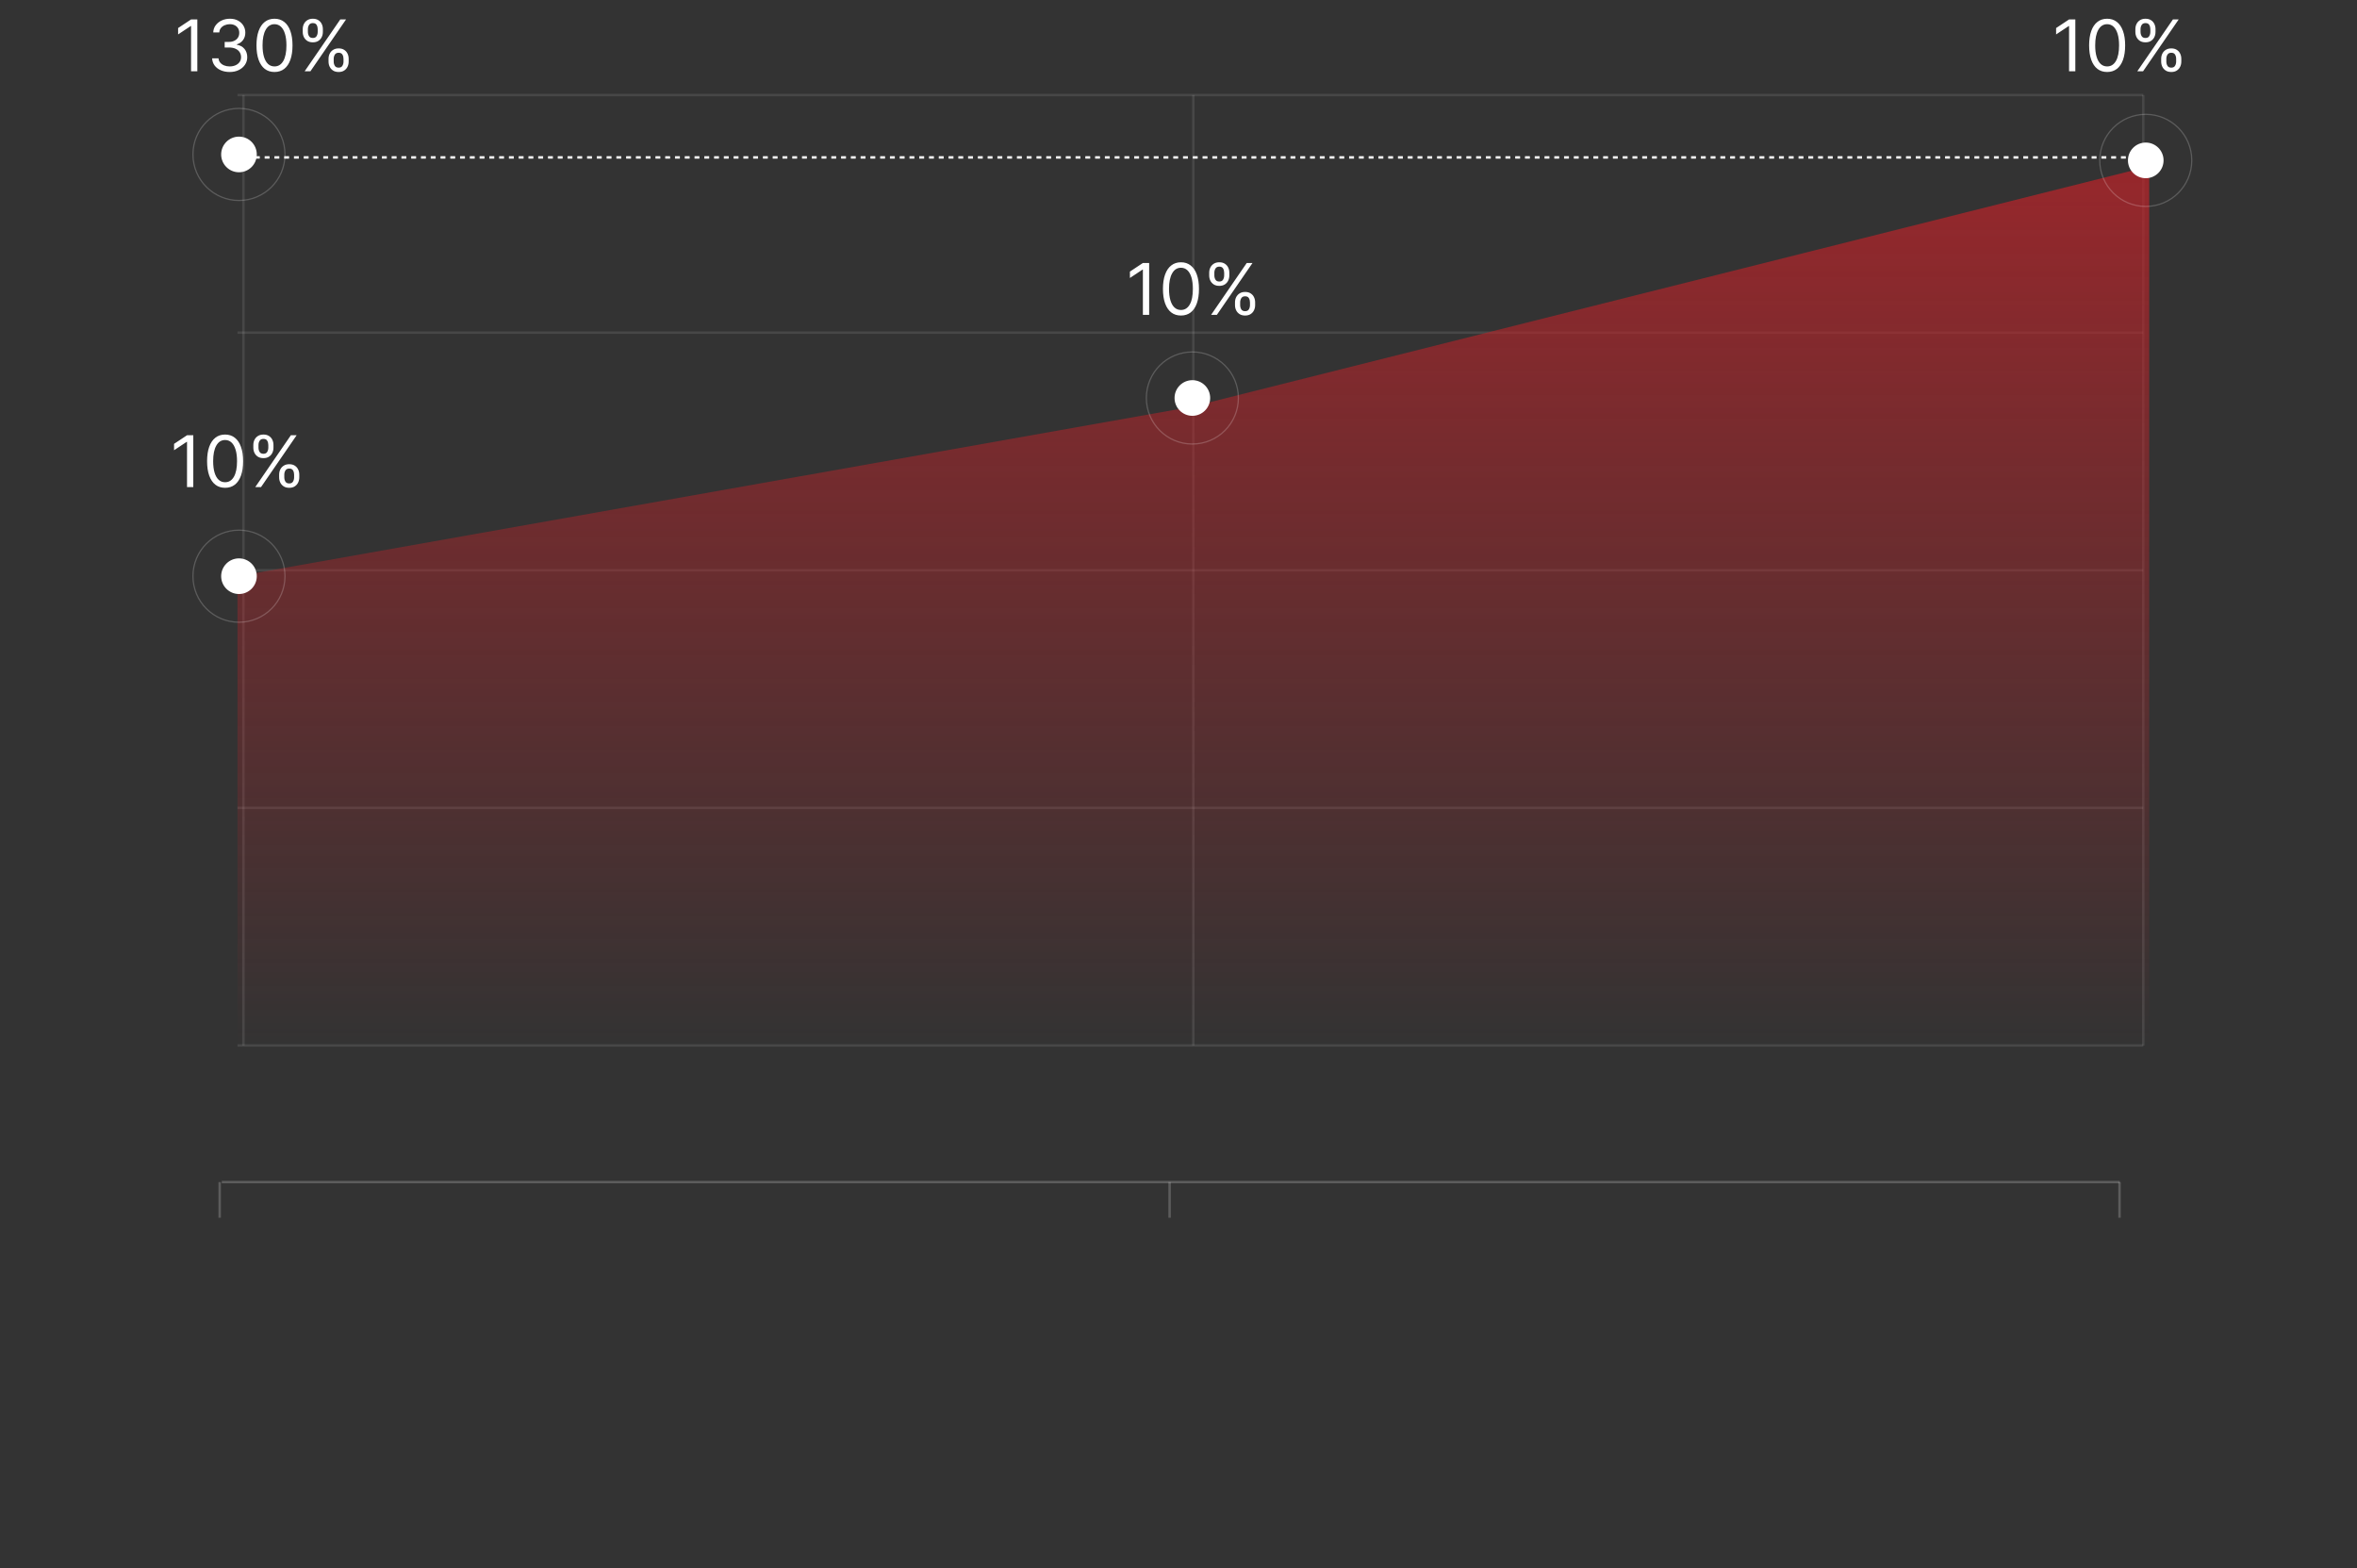 <?xml version="1.0" encoding="UTF-8"?> <svg xmlns="http://www.w3.org/2000/svg" width="965" height="642" viewBox="0 0 965 642" fill="none"><rect x="0" y="0" width="965" height="642" fill="#333333" stroke="none"/> <path d="M80.791 7.959V29.182H78.222V10.653H78.098L72.918 14.094V11.482L78.222 7.959H80.791ZM94.059 29.472C92.692 29.472 91.473 29.237 90.403 28.768C89.34 28.298 88.494 27.645 87.865 26.809C87.244 25.966 86.905 24.989 86.85 23.877H89.461C89.516 24.56 89.751 25.151 90.165 25.649C90.579 26.139 91.121 26.519 91.791 26.788C92.461 27.058 93.203 27.192 94.018 27.192C94.93 27.192 95.738 27.034 96.442 26.716C97.146 26.398 97.699 25.956 98.099 25.389C98.5 24.823 98.7 24.167 98.7 23.421C98.7 22.64 98.507 21.952 98.12 21.358C97.733 20.757 97.167 20.288 96.421 19.949C95.675 19.61 94.764 19.441 93.687 19.441H91.988V17.161H93.687C94.529 17.161 95.268 17.009 95.903 16.705C96.546 16.401 97.046 15.973 97.405 15.42C97.771 14.868 97.954 14.218 97.954 13.472C97.954 12.754 97.796 12.128 97.478 11.597C97.16 11.065 96.711 10.65 96.131 10.353C95.558 10.056 94.881 9.907 94.101 9.907C93.369 9.907 92.678 10.042 92.029 10.312C91.387 10.574 90.862 10.957 90.455 11.462C90.048 11.959 89.826 12.56 89.792 13.265H87.306C87.347 12.153 87.682 11.178 88.311 10.343C88.939 9.5 89.761 8.843 90.776 8.374C91.798 7.904 92.92 7.669 94.142 7.669C95.454 7.669 96.58 7.935 97.519 8.467C98.458 8.992 99.18 9.686 99.684 10.55C100.188 11.413 100.44 12.346 100.44 13.348C100.44 14.543 100.126 15.562 99.498 16.405C98.876 17.248 98.03 17.831 96.96 18.156V18.322C98.299 18.543 99.346 19.113 100.098 20.032C100.851 20.944 101.227 22.073 101.227 23.421C101.227 24.574 100.913 25.61 100.285 26.529C99.663 27.441 98.814 28.16 97.737 28.685C96.659 29.21 95.434 29.472 94.059 29.472ZM112.383 29.472C110.823 29.472 109.493 29.047 108.395 28.198C107.297 27.341 106.458 26.101 105.878 24.477C105.298 22.847 105.008 20.878 105.008 18.571C105.008 16.277 105.298 14.318 105.878 12.695C106.465 11.065 107.308 9.821 108.406 8.964C109.511 8.101 110.836 7.669 112.383 7.669C113.93 7.669 115.253 8.101 116.351 8.964C117.455 9.821 118.298 11.065 118.878 12.695C119.465 14.318 119.758 16.277 119.758 18.571C119.758 20.878 119.468 22.847 118.888 24.477C118.308 26.101 117.469 27.341 116.371 28.198C115.273 29.047 113.944 29.472 112.383 29.472ZM112.383 27.192C113.93 27.192 115.132 26.446 115.988 24.954C116.844 23.462 117.272 21.334 117.272 18.571C117.272 16.733 117.076 15.168 116.682 13.876C116.295 12.584 115.736 11.6 115.004 10.923C114.279 10.246 113.405 9.907 112.383 9.907C110.85 9.907 109.652 10.664 108.789 12.177C107.926 13.683 107.494 15.814 107.494 18.571C107.494 20.408 107.688 21.97 108.074 23.255C108.461 24.54 109.017 25.517 109.742 26.188C110.474 26.857 111.354 27.192 112.383 27.192ZM134.508 25.203V24.084C134.508 23.31 134.667 22.602 134.985 21.959C135.309 21.31 135.779 20.792 136.394 20.405C137.015 20.011 137.768 19.814 138.652 19.814C139.549 19.814 140.302 20.011 140.91 20.405C141.518 20.792 141.977 21.31 142.287 21.959C142.598 22.602 142.754 23.31 142.754 24.084V25.203C142.754 25.977 142.595 26.688 142.277 27.338C141.966 27.98 141.504 28.498 140.889 28.892C140.281 29.279 139.536 29.472 138.652 29.472C137.754 29.472 136.998 29.279 136.383 28.892C135.769 28.498 135.303 27.98 134.985 27.338C134.667 26.688 134.508 25.977 134.508 25.203ZM136.622 24.084V25.203C136.622 25.845 136.774 26.422 137.077 26.933C137.381 27.438 137.906 27.69 138.652 27.69C139.377 27.69 139.888 27.438 140.185 26.933C140.489 26.422 140.641 25.845 140.641 25.203V24.084C140.641 23.441 140.495 22.868 140.205 22.363C139.915 21.852 139.397 21.597 138.652 21.597C137.927 21.597 137.405 21.852 137.088 22.363C136.777 22.868 136.622 23.441 136.622 24.084ZM123.943 13.058V11.938C123.943 11.165 124.102 10.457 124.42 9.814C124.744 9.165 125.214 8.647 125.828 8.26C126.45 7.866 127.203 7.669 128.086 7.669C128.984 7.669 129.737 7.866 130.344 8.26C130.952 8.647 131.411 9.165 131.722 9.814C132.033 10.457 132.188 11.165 132.188 11.938V13.058C132.188 13.831 132.029 14.543 131.712 15.192C131.401 15.835 130.938 16.353 130.324 16.747C129.716 17.134 128.97 17.327 128.086 17.327C127.189 17.327 126.432 17.134 125.818 16.747C125.203 16.353 124.737 15.835 124.42 15.192C124.102 14.543 123.943 13.831 123.943 13.058ZM126.056 11.938V13.058C126.056 13.7 126.208 14.277 126.512 14.788C126.816 15.293 127.341 15.545 128.086 15.545C128.811 15.545 129.322 15.293 129.619 14.788C129.923 14.277 130.075 13.7 130.075 13.058V11.938C130.075 11.296 129.93 10.723 129.64 10.218C129.35 9.707 128.832 9.451 128.086 9.451C127.361 9.451 126.84 9.707 126.522 10.218C126.211 10.723 126.056 11.296 126.056 11.938ZM124.73 29.182L139.315 7.959H141.676L127.092 29.182H124.73Z" fill="white"></path> <path d="M79.138 178.186V199.409H76.57V180.88H76.445L71.266 184.321V181.709L76.57 178.186H79.138ZM92.159 199.699C90.598 199.699 89.269 199.274 88.171 198.424C87.073 197.568 86.234 196.328 85.654 194.704C85.074 193.074 84.784 191.105 84.784 188.797C84.784 186.504 85.074 184.545 85.654 182.922C86.241 181.291 87.083 180.048 88.181 179.191C89.286 178.327 90.612 177.896 92.159 177.896C93.706 177.896 95.028 178.327 96.126 179.191C97.231 180.048 98.073 181.291 98.653 182.922C99.24 184.545 99.534 186.504 99.534 188.797C99.534 191.105 99.244 193.074 98.664 194.704C98.084 196.328 97.245 197.568 96.147 198.424C95.049 199.274 93.719 199.699 92.159 199.699ZM92.159 197.419C93.706 197.419 94.907 196.673 95.763 195.181C96.62 193.688 97.048 191.561 97.048 188.797C97.048 186.96 96.851 185.395 96.457 184.103C96.071 182.811 95.511 181.827 94.779 181.15C94.055 180.473 93.181 180.134 92.159 180.134C90.626 180.134 89.428 180.89 88.565 182.403C87.701 183.909 87.27 186.041 87.27 188.797C87.27 190.635 87.463 192.196 87.85 193.481C88.237 194.766 88.792 195.744 89.517 196.414C90.25 197.084 91.13 197.419 92.159 197.419ZM114.284 195.429V194.31C114.284 193.536 114.443 192.828 114.761 192.186C115.085 191.537 115.555 191.018 116.169 190.631C116.791 190.238 117.543 190.041 118.427 190.041C119.325 190.041 120.078 190.238 120.686 190.631C121.293 191.018 121.752 191.537 122.063 192.186C122.374 192.828 122.529 193.536 122.529 194.31V195.429C122.529 196.203 122.37 196.915 122.053 197.564C121.742 198.207 121.279 198.725 120.665 199.119C120.057 199.506 119.311 199.699 118.427 199.699C117.53 199.699 116.774 199.506 116.159 199.119C115.544 198.725 115.078 198.207 114.761 197.564C114.443 196.915 114.284 196.203 114.284 195.429ZM116.397 194.31V195.429C116.397 196.072 116.549 196.649 116.853 197.16C117.157 197.665 117.682 197.917 118.427 197.917C119.152 197.917 119.663 197.665 119.96 197.16C120.264 196.649 120.416 196.072 120.416 195.429V194.31C120.416 193.668 120.271 193.094 119.981 192.59C119.691 192.079 119.173 191.823 118.427 191.823C117.702 191.823 117.181 192.079 116.863 192.59C116.553 193.094 116.397 193.668 116.397 194.31ZM103.719 183.284V182.165C103.719 181.391 103.878 180.683 104.195 180.041C104.52 179.391 104.989 178.873 105.604 178.486C106.225 178.092 106.978 177.896 107.862 177.896C108.76 177.896 109.512 178.092 110.12 178.486C110.728 178.873 111.187 179.391 111.498 180.041C111.809 180.683 111.964 181.391 111.964 182.165V183.284C111.964 184.058 111.805 184.77 111.487 185.419C111.177 186.062 110.714 186.58 110.099 186.973C109.492 187.36 108.746 187.554 107.862 187.554C106.964 187.554 106.208 187.36 105.594 186.973C104.979 186.58 104.513 186.062 104.195 185.419C103.878 184.77 103.719 184.058 103.719 183.284ZM105.832 182.165V183.284C105.832 183.927 105.984 184.503 106.288 185.015C106.591 185.519 107.116 185.771 107.862 185.771C108.587 185.771 109.098 185.519 109.395 185.015C109.699 184.503 109.851 183.927 109.851 183.284V182.165C109.851 181.523 109.706 180.949 109.416 180.445C109.126 179.934 108.608 179.678 107.862 179.678C107.137 179.678 106.616 179.934 106.298 180.445C105.987 180.949 105.832 181.523 105.832 182.165ZM104.506 199.409L119.09 178.186H121.452L106.868 199.409H104.506Z" fill="white"></path> <path d="M470.487 107.663V128.886H467.918V110.358H467.794L462.614 113.798V111.187L467.918 107.663H470.487ZM483.506 129.176C481.946 129.176 480.616 128.752 479.518 127.902C478.421 127.045 477.583 125.805 477.002 124.182C476.421 122.551 476.132 120.582 476.132 118.275C476.132 115.981 476.421 114.023 477.002 112.399C477.588 110.769 478.431 109.525 479.53 108.668C480.633 107.805 481.96 107.373 483.506 107.373C485.052 107.373 486.375 107.805 487.473 108.668C488.579 109.525 489.42 110.769 490.001 112.399C490.587 114.023 490.881 115.981 490.881 118.275C490.881 120.582 490.592 122.551 490.011 124.182C489.432 125.805 488.591 127.045 487.495 127.902C486.397 128.752 485.067 129.176 483.506 129.176ZM483.506 126.897C485.052 126.897 486.256 126.151 487.111 124.658C487.967 123.166 488.395 121.038 488.395 118.275C488.395 116.437 488.198 114.872 487.806 113.581C487.417 112.288 486.858 111.304 486.127 110.627C485.402 109.95 484.53 109.612 483.506 109.612C481.973 109.612 480.774 110.368 479.911 111.881C479.048 113.387 478.618 115.518 478.618 118.275C478.618 120.112 478.81 121.674 479.197 122.959C479.583 124.244 480.14 125.221 480.864 125.892C481.598 126.562 482.478 126.897 483.506 126.897ZM505.631 124.907V123.788C505.631 123.014 505.791 122.306 506.107 121.663C506.433 121.014 506.902 120.496 507.517 120.109C508.139 119.715 508.89 119.518 509.775 119.518C510.672 119.518 511.426 119.715 512.033 120.109C512.641 120.496 513.101 121.014 513.412 121.663C513.72 122.306 513.876 123.014 513.876 123.788V124.907C513.876 125.681 513.718 126.392 513.4 127.042C513.091 127.684 512.627 128.202 512.012 128.596C511.404 128.983 510.66 129.176 509.775 129.176C508.878 129.176 508.12 128.983 507.507 128.596C506.892 128.202 506.426 127.684 506.107 127.042C505.791 126.392 505.631 125.681 505.631 124.907ZM507.746 123.788V124.907C507.746 125.549 507.896 126.126 508.2 126.638C508.504 127.142 509.029 127.394 509.775 127.394C510.5 127.394 511.01 127.142 511.309 126.638C511.613 126.126 511.764 125.549 511.764 124.907V123.788C511.764 123.145 511.618 122.572 511.329 122.068C511.039 121.556 510.522 121.301 509.775 121.301C509.051 121.301 508.528 121.556 508.21 122.068C507.901 122.572 507.746 123.145 507.746 123.788ZM495.067 112.762V111.643C495.067 110.869 495.225 110.161 495.543 109.518C495.867 108.869 496.336 108.351 496.951 107.964C497.573 107.57 498.327 107.373 499.209 107.373C500.108 107.373 500.859 107.57 501.467 107.964C502.075 108.351 502.534 108.869 502.845 109.518C503.156 110.161 503.312 110.869 503.312 111.643V112.762C503.312 113.536 503.152 114.247 502.836 114.897C502.524 115.539 502.063 116.057 501.448 116.451C500.84 116.838 500.094 117.031 499.209 117.031C498.312 117.031 497.556 116.838 496.941 116.451C496.326 116.057 495.859 115.539 495.543 114.897C495.225 114.247 495.067 113.536 495.067 112.762ZM497.179 111.643V112.762C497.179 113.404 497.332 113.981 497.636 114.492C497.94 114.997 498.463 115.249 499.209 115.249C499.936 115.249 500.446 114.997 500.743 114.492C501.047 113.981 501.197 113.404 501.197 112.762V111.643C501.197 111 501.054 110.427 500.762 109.922C500.473 109.411 499.955 109.156 499.209 109.156C498.485 109.156 497.964 109.411 497.646 109.922C497.335 110.427 497.179 111 497.179 111.643ZM495.855 128.886L510.439 107.663H512.799L498.215 128.886H495.855Z" fill="white"></path> <g opacity="0.2"> <path d="M90.797 483.932H867.856" stroke="white"></path> </g> <path opacity="0.2" d="M89.937 498.523V483.932" stroke="white"></path> <path opacity="0.2" d="M478.854 498.523V483.932" stroke="white"></path> <path opacity="0.2" d="M867.771 498.523V483.932" stroke="white"></path> <path opacity="0.1" d="M97.229 428H877.494" stroke="white"></path> <path opacity="0.1" d="M97.229 330.728H877.494" stroke="white"></path> <path opacity="0.1" d="M97.229 233.454H877.494" stroke="white"></path> <path opacity="0.1" d="M97.229 136.182H877.494" stroke="white"></path> <path opacity="0.1" d="M97.229 38.909H877.494" stroke="white"></path> <path opacity="0.1" d="M99.66 38.909V428" stroke="white"></path> <path opacity="0.1" d="M488.577 38.909V428" stroke="white"></path> <path opacity="0.1" d="M877.494 38.909V428" stroke="white"></path> <path d="M487.673 166.579L97.229 235.886V428H879.924V68.091L487.673 166.579Z" fill="url(#paint0_linear_1117_2)"></path> <path d="M97.839 70.523C101.866 70.523 105.131 67.256 105.131 63.227C105.131 59.198 101.866 55.932 97.839 55.932C93.812 55.932 90.547 59.198 90.547 63.227C90.547 67.256 93.812 70.523 97.839 70.523Z" fill="white"></path> <path opacity="0.2" d="M97.839 82.074C108.243 82.074 116.677 73.636 116.677 63.227C116.677 52.819 108.243 44.381 97.839 44.381C87.435 44.381 79.001 52.819 79.001 63.227C79.001 73.636 87.435 82.074 97.839 82.074Z" stroke="white" stroke-width="0.5"></path> <path d="M97.839 243.182C101.866 243.182 105.131 239.915 105.131 235.886C105.131 231.857 101.866 228.591 97.839 228.591C93.812 228.591 90.547 231.857 90.547 235.886C90.547 239.915 93.812 243.182 97.839 243.182Z" fill="white"></path> <path opacity="0.2" d="M97.839 254.733C108.243 254.733 116.677 246.295 116.677 235.887C116.677 225.478 108.243 217.04 97.839 217.04C87.435 217.04 79.001 225.478 79.001 235.887C79.001 246.295 87.435 254.733 97.839 254.733Z" stroke="white" stroke-width="0.5"></path> <path d="M488.176 170.228C492.203 170.228 495.468 166.961 495.468 162.932C495.468 158.903 492.203 155.637 488.176 155.637C484.148 155.637 480.884 158.903 480.884 162.932C480.884 166.961 484.148 170.228 488.176 170.228Z" fill="white"></path> <path opacity="0.2" d="M488.176 181.778C498.58 181.778 507.014 173.34 507.014 162.932C507.014 152.523 498.58 144.085 488.176 144.085C477.772 144.085 469.338 152.523 469.338 162.932C469.338 173.34 477.772 181.778 488.176 181.778Z" stroke="white" stroke-width="0.5"></path> <path d="M878.512 72.954C882.54 72.954 885.805 69.688 885.805 65.659C885.805 61.63 882.54 58.363 878.512 58.363C874.485 58.363 871.22 61.63 871.22 65.659C871.22 69.688 874.485 72.954 878.512 72.954Z" fill="white"></path> <path opacity="0.2" d="M878.512 84.506C888.916 84.506 897.35 76.068 897.35 65.659C897.35 55.25 888.916 46.812 878.512 46.812C868.108 46.812 859.674 55.25 859.674 65.659C859.674 76.068 868.108 84.506 878.512 84.506Z" stroke="white" stroke-width="0.5"></path> <path d="M882.355 64.443H97.229" stroke="white" stroke-dasharray="2 2"></path> <path d="M849.681 7.959V29.182H847.112V10.653H846.988L841.808 14.094V11.482L847.112 7.959H849.681ZM862.7 29.472C861.14 29.472 859.81 29.047 858.711 28.198C857.615 27.341 856.777 26.101 856.196 24.477C855.615 22.847 855.325 20.878 855.325 18.571C855.325 16.277 855.615 14.318 856.196 12.695C856.781 11.065 857.625 9.821 858.724 8.964C859.827 8.101 861.154 7.669 862.7 7.669C864.246 7.669 865.568 8.101 866.667 8.964C867.773 9.821 868.614 11.065 869.195 12.695C869.781 14.318 870.075 16.277 870.075 18.571C870.075 20.878 869.786 22.847 869.205 24.477C868.626 26.101 867.785 27.341 866.689 28.198C865.59 29.047 864.261 29.472 862.7 29.472ZM862.7 27.192C864.246 27.192 865.449 26.446 866.305 24.954C867.161 23.462 867.588 21.334 867.588 18.571C867.588 16.733 867.392 15.168 867 13.876C866.611 12.584 866.052 11.6 865.321 10.923C864.596 10.246 863.724 9.907 862.7 9.907C861.166 9.907 859.968 10.664 859.105 12.177C858.242 13.683 857.812 15.814 857.812 18.571C857.812 20.408 858.004 21.97 858.391 23.255C858.777 24.54 859.334 25.517 860.058 26.188C860.792 26.857 861.672 27.192 862.7 27.192ZM884.825 25.203V24.084C884.825 23.31 884.985 22.602 885.301 21.959C885.627 21.31 886.096 20.792 886.711 20.405C887.333 20.011 888.084 19.814 888.969 19.814C889.866 19.814 890.62 20.011 891.227 20.405C891.835 20.792 892.294 21.31 892.606 21.959C892.914 22.602 893.07 23.31 893.07 24.084V25.203C893.07 25.977 892.912 26.688 892.593 27.338C892.285 27.98 891.82 28.498 891.205 28.892C890.598 29.279 889.854 29.472 888.969 29.472C888.072 29.472 887.314 29.279 886.701 28.892C886.086 28.498 885.62 27.98 885.301 27.338C884.985 26.688 884.825 25.977 884.825 25.203ZM886.939 24.084V25.203C886.939 25.845 887.09 26.422 887.394 26.933C887.698 27.438 888.223 27.69 888.969 27.69C889.694 27.69 890.204 27.438 890.503 26.933C890.807 26.422 890.957 25.845 890.957 25.203V24.084C890.957 23.441 890.812 22.868 890.522 22.363C890.233 21.852 889.715 21.597 888.969 21.597C888.245 21.597 887.722 21.852 887.404 22.363C887.095 22.868 886.939 23.441 886.939 24.084ZM874.261 13.058V11.938C874.261 11.165 874.419 10.457 874.737 9.814C875.06 9.165 875.53 8.647 876.145 8.26C876.767 7.866 877.52 7.669 878.403 7.669C879.302 7.669 880.053 7.866 880.661 8.26C881.269 8.647 881.728 9.165 882.039 9.814C882.35 10.457 882.506 11.165 882.506 11.938V13.058C882.506 13.831 882.345 14.543 882.029 15.192C881.718 15.835 881.256 16.353 880.641 16.747C880.034 17.134 879.288 17.327 878.403 17.327C877.506 17.327 876.75 17.134 876.135 16.747C875.52 16.353 875.053 15.835 874.737 15.192C874.419 14.543 874.261 13.831 874.261 13.058ZM876.373 11.938V13.058C876.373 13.7 876.526 14.277 876.83 14.788C877.134 15.293 877.657 15.545 878.403 15.545C879.13 15.545 879.64 15.293 879.937 14.788C880.24 14.277 880.391 13.7 880.391 13.058V11.938C880.391 11.296 880.248 10.723 879.956 10.218C879.667 9.707 879.149 9.451 878.403 9.451C877.678 9.451 877.158 9.707 876.84 10.218C876.529 10.723 876.373 11.296 876.373 11.938ZM875.048 29.182L889.633 7.959H891.993L877.409 29.182H875.048Z" fill="white"></path> <defs> <linearGradient id="paint0_linear_1117_2" x1="100.844" y1="-65.659" x2="100.844" y2="428" gradientUnits="userSpaceOnUse"> <stop stop-color="#BC2329"></stop> <stop offset="1" stop-color="#BC2329" stop-opacity="0"></stop> </linearGradient> </defs> </svg> 